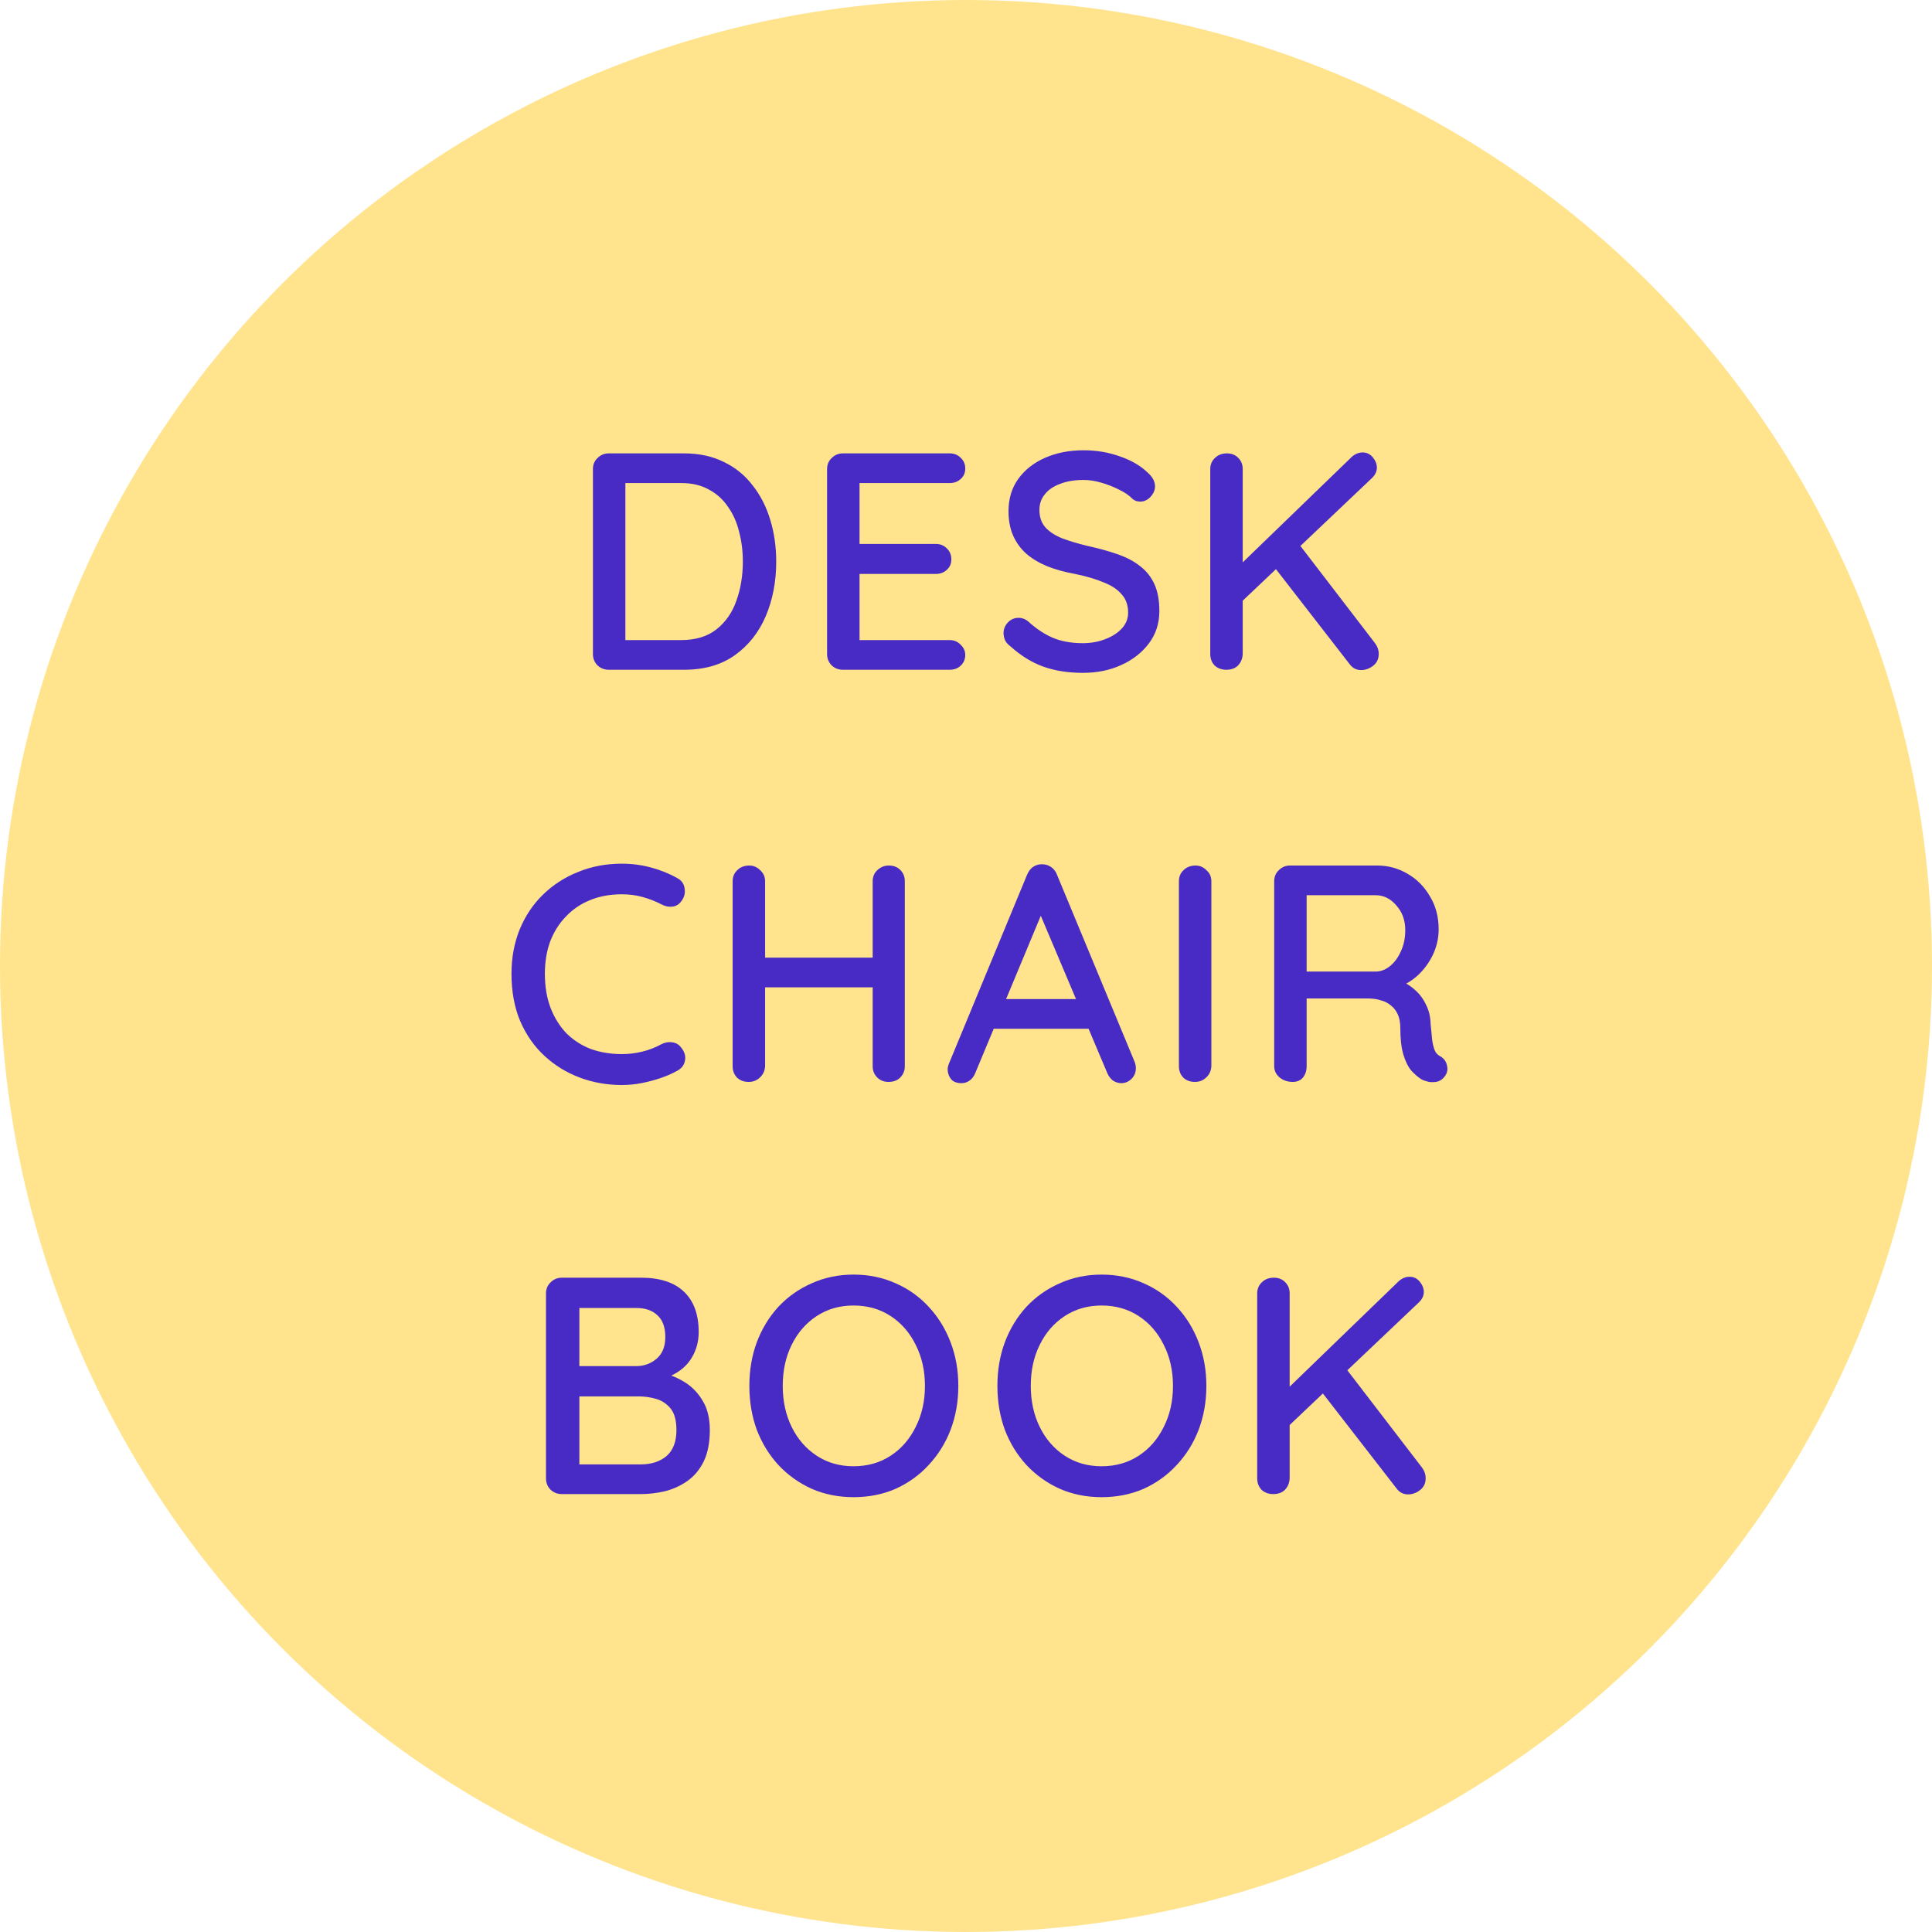 <svg width="75" height="75" viewBox="0 0 75 75" fill="none" xmlns="http://www.w3.org/2000/svg">
<circle cx="37.5" cy="37.5" r="37.5" fill="#FFE38D"/>
<path d="M26.557 17.6C27.141 17.6 27.657 17.712 28.105 17.936C28.553 18.152 28.925 18.456 29.221 18.848C29.525 19.232 29.753 19.68 29.905 20.192C30.057 20.696 30.133 21.232 30.133 21.8C30.133 22.576 29.997 23.284 29.725 23.924C29.453 24.556 29.053 25.06 28.525 25.436C27.997 25.812 27.341 26 26.557 26H23.629C23.461 26 23.317 25.944 23.197 25.832C23.077 25.712 23.017 25.564 23.017 25.388V18.212C23.017 18.036 23.077 17.892 23.197 17.78C23.317 17.66 23.461 17.6 23.629 17.6H26.557ZM26.437 24.848C27.005 24.848 27.465 24.708 27.817 24.428C28.169 24.148 28.425 23.78 28.585 23.324C28.753 22.86 28.837 22.352 28.837 21.8C28.837 21.392 28.789 21.008 28.693 20.648C28.605 20.28 28.461 19.956 28.261 19.676C28.069 19.388 27.821 19.164 27.517 19.004C27.221 18.836 26.861 18.752 26.437 18.752H24.169L24.277 18.644V24.968L24.205 24.848H26.437ZM32.719 17.6H36.871C37.039 17.6 37.179 17.656 37.291 17.768C37.411 17.88 37.471 18.02 37.471 18.188C37.471 18.356 37.411 18.492 37.291 18.596C37.179 18.7 37.039 18.752 36.871 18.752H33.247L33.367 18.548V21.236L33.259 21.116H36.331C36.499 21.116 36.639 21.172 36.751 21.284C36.871 21.396 36.931 21.54 36.931 21.716C36.931 21.884 36.871 22.02 36.751 22.124C36.639 22.228 36.499 22.28 36.331 22.28H33.283L33.367 22.172V24.944L33.283 24.848H36.871C37.039 24.848 37.179 24.908 37.291 25.028C37.411 25.14 37.471 25.272 37.471 25.424C37.471 25.592 37.411 25.732 37.291 25.844C37.179 25.948 37.039 26 36.871 26H32.719C32.551 26 32.407 25.944 32.287 25.832C32.167 25.712 32.107 25.564 32.107 25.388V18.212C32.107 18.036 32.167 17.892 32.287 17.78C32.407 17.66 32.551 17.6 32.719 17.6ZM42.042 26.12C41.466 26.12 40.954 26.04 40.506 25.88C40.058 25.72 39.63 25.456 39.222 25.088C39.134 25.024 39.066 24.948 39.018 24.86C38.978 24.764 38.958 24.668 38.958 24.572C38.958 24.42 39.014 24.284 39.126 24.164C39.238 24.044 39.378 23.984 39.546 23.984C39.674 23.984 39.794 24.028 39.906 24.116C40.21 24.396 40.526 24.608 40.854 24.752C41.19 24.896 41.582 24.968 42.03 24.968C42.35 24.968 42.642 24.916 42.906 24.812C43.178 24.708 43.394 24.568 43.554 24.392C43.714 24.216 43.794 24.012 43.794 23.78C43.794 23.492 43.71 23.256 43.542 23.072C43.382 22.88 43.146 22.724 42.834 22.604C42.53 22.476 42.162 22.368 41.73 22.28C41.33 22.208 40.97 22.108 40.65 21.98C40.338 21.852 40.07 21.692 39.846 21.5C39.622 21.3 39.45 21.064 39.33 20.792C39.21 20.52 39.15 20.204 39.15 19.844C39.15 19.356 39.278 18.936 39.534 18.584C39.79 18.232 40.138 17.96 40.578 17.768C41.018 17.576 41.514 17.48 42.066 17.48C42.57 17.48 43.042 17.56 43.482 17.72C43.922 17.872 44.278 18.08 44.55 18.344C44.742 18.512 44.838 18.692 44.838 18.884C44.838 19.028 44.778 19.164 44.658 19.292C44.546 19.412 44.414 19.472 44.262 19.472C44.15 19.472 44.054 19.44 43.974 19.376C43.846 19.24 43.674 19.12 43.458 19.016C43.242 18.904 43.01 18.812 42.762 18.74C42.522 18.668 42.29 18.632 42.066 18.632C41.706 18.632 41.398 18.684 41.142 18.788C40.886 18.884 40.69 19.02 40.554 19.196C40.418 19.364 40.35 19.564 40.35 19.796C40.35 20.068 40.426 20.292 40.578 20.468C40.738 20.644 40.958 20.788 41.238 20.9C41.518 21.004 41.838 21.1 42.198 21.188C42.638 21.284 43.03 21.392 43.374 21.512C43.726 21.632 44.022 21.788 44.262 21.98C44.502 22.164 44.686 22.396 44.814 22.676C44.942 22.956 45.006 23.304 45.006 23.72C45.006 24.2 44.87 24.62 44.598 24.98C44.326 25.34 43.966 25.62 43.518 25.82C43.078 26.02 42.586 26.12 42.042 26.12ZM52.838 26.012C52.654 26.012 52.506 25.936 52.394 25.784L49.406 21.932L50.33 20.996L53.378 24.968C53.474 25.096 53.522 25.236 53.522 25.388C53.522 25.58 53.45 25.732 53.306 25.844C53.162 25.956 53.006 26.012 52.838 26.012ZM52.898 17.564C53.058 17.564 53.19 17.628 53.294 17.756C53.398 17.884 53.45 18.016 53.45 18.152C53.45 18.296 53.39 18.428 53.27 18.548L48.098 23.456L48.026 22.04L52.418 17.792C52.562 17.64 52.722 17.564 52.898 17.564ZM47.606 26C47.422 26 47.27 25.944 47.15 25.832C47.038 25.712 46.982 25.564 46.982 25.388V18.212C46.982 18.036 47.042 17.892 47.162 17.78C47.282 17.66 47.438 17.6 47.63 17.6C47.814 17.6 47.962 17.66 48.074 17.78C48.186 17.892 48.242 18.036 48.242 18.212V25.388C48.234 25.564 48.174 25.712 48.062 25.832C47.95 25.944 47.798 26 47.606 26Z" fill="#482BC5"/>
<path d="M26.276 34.08C26.452 34.168 26.552 34.304 26.576 34.488C26.608 34.672 26.564 34.84 26.444 34.992C26.356 35.112 26.24 35.18 26.096 35.196C25.96 35.212 25.824 35.184 25.688 35.112C25.456 34.992 25.212 34.896 24.956 34.824C24.7 34.752 24.428 34.716 24.14 34.716C23.684 34.716 23.272 34.792 22.904 34.944C22.544 35.088 22.232 35.3 21.968 35.58C21.704 35.852 21.5 36.176 21.356 36.552C21.22 36.928 21.152 37.344 21.152 37.8C21.152 38.304 21.228 38.752 21.38 39.144C21.532 39.528 21.74 39.856 22.004 40.128C22.276 40.392 22.592 40.592 22.952 40.728C23.32 40.856 23.716 40.92 24.14 40.92C24.412 40.92 24.676 40.888 24.932 40.824C25.196 40.76 25.444 40.664 25.676 40.536C25.82 40.464 25.96 40.44 26.096 40.464C26.24 40.48 26.356 40.548 26.444 40.668C26.58 40.836 26.628 41.008 26.588 41.184C26.556 41.352 26.456 41.48 26.288 41.568C26.088 41.68 25.868 41.776 25.628 41.856C25.388 41.936 25.144 42 24.896 42.048C24.648 42.096 24.396 42.12 24.14 42.12C23.564 42.12 23.02 42.024 22.508 41.832C21.996 41.64 21.54 41.36 21.14 40.992C20.74 40.624 20.424 40.172 20.192 39.636C19.968 39.1 19.856 38.488 19.856 37.8C19.856 37.184 19.96 36.616 20.168 36.096C20.384 35.568 20.684 35.116 21.068 34.74C21.46 34.356 21.916 34.06 22.436 33.852C22.956 33.636 23.524 33.528 24.14 33.528C24.524 33.528 24.896 33.576 25.256 33.672C25.624 33.768 25.964 33.904 26.276 34.08ZM29.089 33.6C29.249 33.6 29.389 33.66 29.509 33.78C29.637 33.892 29.701 34.036 29.701 34.212V41.388C29.693 41.564 29.625 41.712 29.497 41.832C29.377 41.944 29.233 42 29.065 42C28.881 42 28.729 41.944 28.609 41.832C28.497 41.712 28.441 41.564 28.441 41.388V34.212C28.441 34.036 28.501 33.892 28.621 33.78C28.741 33.66 28.897 33.6 29.089 33.6ZM34.501 33.6C34.693 33.6 34.845 33.66 34.957 33.78C35.069 33.892 35.125 34.036 35.125 34.212V41.388C35.125 41.564 35.065 41.712 34.945 41.832C34.833 41.944 34.681 42 34.489 42C34.321 42 34.177 41.944 34.057 41.832C33.937 41.712 33.877 41.564 33.877 41.388V34.212C33.877 34.036 33.937 33.892 34.057 33.78C34.185 33.66 34.333 33.6 34.501 33.6ZM29.041 37.176H34.513L34.501 38.328H29.029L29.041 37.176ZM40.566 35.16L37.866 41.64C37.818 41.768 37.746 41.868 37.65 41.94C37.554 42.012 37.446 42.048 37.326 42.048C37.15 42.048 37.018 42 36.93 41.904C36.842 41.8 36.794 41.672 36.786 41.52C36.786 41.464 36.798 41.4 36.822 41.328L39.87 33.96C39.926 33.824 40.006 33.72 40.11 33.648C40.222 33.576 40.342 33.544 40.47 33.552C40.59 33.552 40.702 33.588 40.806 33.66C40.91 33.732 40.986 33.832 41.034 33.96L44.046 41.22C44.078 41.3 44.094 41.38 44.094 41.46C44.094 41.636 44.034 41.78 43.914 41.892C43.802 41.996 43.674 42.048 43.53 42.048C43.41 42.048 43.298 42.012 43.194 41.94C43.098 41.86 43.026 41.76 42.978 41.64L40.254 35.196L40.566 35.16ZM38.346 39.936L38.886 38.784H42.282L42.486 39.936H38.346ZM47.025 41.388C47.017 41.564 46.949 41.712 46.821 41.832C46.701 41.944 46.557 42 46.389 42C46.205 42 46.053 41.944 45.933 41.832C45.821 41.712 45.765 41.564 45.765 41.388V34.212C45.765 34.036 45.825 33.892 45.945 33.78C46.065 33.66 46.221 33.6 46.413 33.6C46.573 33.6 46.713 33.66 46.833 33.78C46.961 33.892 47.025 34.036 47.025 34.212V41.388ZM50.184 42C49.992 42 49.824 41.944 49.68 41.832C49.536 41.712 49.464 41.564 49.464 41.388V34.212C49.464 34.036 49.524 33.892 49.644 33.78C49.764 33.66 49.908 33.6 50.076 33.6H53.46C53.892 33.6 54.288 33.708 54.648 33.924C55.008 34.132 55.296 34.424 55.512 34.8C55.736 35.168 55.848 35.592 55.848 36.072C55.848 36.392 55.784 36.7 55.656 36.996C55.528 37.284 55.356 37.54 55.14 37.764C54.924 37.988 54.68 38.156 54.408 38.268L54.276 38.04C54.524 38.128 54.74 38.256 54.924 38.424C55.108 38.584 55.252 38.776 55.356 39C55.468 39.216 55.528 39.464 55.536 39.744C55.56 39.992 55.58 40.2 55.596 40.368C55.62 40.528 55.652 40.66 55.692 40.764C55.732 40.868 55.804 40.948 55.908 41.004C56.052 41.084 56.14 41.204 56.172 41.364C56.212 41.524 56.18 41.668 56.076 41.796C56.004 41.892 55.912 41.956 55.8 41.988C55.696 42.012 55.588 42.016 55.476 42C55.364 41.976 55.268 41.944 55.188 41.904C55.06 41.824 54.928 41.712 54.792 41.568C54.664 41.416 54.56 41.208 54.48 40.944C54.4 40.68 54.36 40.332 54.36 39.9C54.36 39.7 54.328 39.528 54.264 39.384C54.2 39.24 54.112 39.124 54 39.036C53.888 38.94 53.756 38.872 53.604 38.832C53.452 38.784 53.284 38.76 53.1 38.76H50.556L50.724 38.52V41.388C50.724 41.564 50.676 41.712 50.58 41.832C50.484 41.944 50.352 42 50.184 42ZM50.568 37.716H53.436C53.62 37.708 53.796 37.636 53.964 37.5C54.14 37.356 54.28 37.164 54.384 36.924C54.496 36.684 54.552 36.412 54.552 36.108C54.552 35.724 54.436 35.404 54.204 35.148C53.98 34.884 53.712 34.752 53.4 34.752H50.592L50.724 34.44V37.968L50.568 37.716Z" fill="#482BC5"/>
<path d="M24.879 49.6C25.615 49.6 26.171 49.78 26.547 50.14C26.931 50.5 27.123 51.024 27.123 51.712C27.123 52.072 27.035 52.4 26.859 52.696C26.691 52.984 26.439 53.212 26.103 53.38C25.775 53.548 25.363 53.636 24.867 53.644L24.891 53.2C25.155 53.2 25.439 53.236 25.743 53.308C26.055 53.38 26.347 53.504 26.619 53.68C26.891 53.856 27.115 54.096 27.291 54.4C27.467 54.696 27.555 55.068 27.555 55.516C27.555 56.004 27.475 56.412 27.315 56.74C27.155 57.06 26.943 57.312 26.679 57.496C26.415 57.68 26.123 57.812 25.803 57.892C25.491 57.964 25.183 58 24.879 58H21.807C21.639 58 21.495 57.944 21.375 57.832C21.255 57.712 21.195 57.564 21.195 57.388V50.212C21.195 50.036 21.255 49.892 21.375 49.78C21.495 49.66 21.639 49.6 21.807 49.6H24.879ZM24.711 50.776H22.347L22.491 50.584V53.164L22.359 53.032H24.735C25.023 53.024 25.275 52.928 25.491 52.744C25.715 52.552 25.827 52.272 25.827 51.904C25.827 51.528 25.727 51.248 25.527 51.064C25.327 50.872 25.055 50.776 24.711 50.776ZM24.795 54.208H22.407L22.491 54.124V56.956L22.395 56.848H24.867C25.283 56.848 25.619 56.74 25.875 56.524C26.131 56.3 26.259 55.964 26.259 55.516C26.259 55.14 26.183 54.86 26.031 54.676C25.879 54.492 25.691 54.368 25.467 54.304C25.243 54.24 25.019 54.208 24.795 54.208ZM37.202 53.8C37.202 54.408 37.102 54.976 36.902 55.504C36.702 56.024 36.418 56.48 36.05 56.872C35.69 57.264 35.262 57.572 34.766 57.796C34.27 58.012 33.726 58.12 33.134 58.12C32.55 58.12 32.01 58.012 31.514 57.796C31.018 57.572 30.586 57.264 30.218 56.872C29.858 56.48 29.578 56.024 29.378 55.504C29.186 54.976 29.09 54.408 29.09 53.8C29.09 53.192 29.186 52.628 29.378 52.108C29.578 51.58 29.858 51.12 30.218 50.728C30.586 50.336 31.018 50.032 31.514 49.816C32.01 49.592 32.55 49.48 33.134 49.48C33.726 49.48 34.27 49.592 34.766 49.816C35.262 50.032 35.69 50.336 36.05 50.728C36.418 51.12 36.702 51.58 36.902 52.108C37.102 52.628 37.202 53.192 37.202 53.8ZM35.906 53.8C35.906 53.208 35.786 52.676 35.546 52.204C35.314 51.732 34.99 51.36 34.574 51.088C34.158 50.816 33.678 50.68 33.134 50.68C32.598 50.68 32.122 50.816 31.706 51.088C31.29 51.36 30.966 51.732 30.734 52.204C30.502 52.668 30.386 53.2 30.386 53.8C30.386 54.392 30.502 54.924 30.734 55.396C30.966 55.868 31.29 56.24 31.706 56.512C32.122 56.784 32.598 56.92 33.134 56.92C33.678 56.92 34.158 56.784 34.574 56.512C34.99 56.24 35.314 55.868 35.546 55.396C35.786 54.924 35.906 54.392 35.906 53.8ZM46.831 53.8C46.831 54.408 46.731 54.976 46.531 55.504C46.331 56.024 46.047 56.48 45.679 56.872C45.319 57.264 44.891 57.572 44.395 57.796C43.899 58.012 43.355 58.12 42.763 58.12C42.179 58.12 41.639 58.012 41.143 57.796C40.647 57.572 40.215 57.264 39.847 56.872C39.487 56.48 39.207 56.024 39.007 55.504C38.815 54.976 38.719 54.408 38.719 53.8C38.719 53.192 38.815 52.628 39.007 52.108C39.207 51.58 39.487 51.12 39.847 50.728C40.215 50.336 40.647 50.032 41.143 49.816C41.639 49.592 42.179 49.48 42.763 49.48C43.355 49.48 43.899 49.592 44.395 49.816C44.891 50.032 45.319 50.336 45.679 50.728C46.047 51.12 46.331 51.58 46.531 52.108C46.731 52.628 46.831 53.192 46.831 53.8ZM45.535 53.8C45.535 53.208 45.415 52.676 45.175 52.204C44.943 51.732 44.619 51.36 44.203 51.088C43.787 50.816 43.307 50.68 42.763 50.68C42.227 50.68 41.751 50.816 41.335 51.088C40.919 51.36 40.595 51.732 40.363 52.204C40.131 52.668 40.015 53.2 40.015 53.8C40.015 54.392 40.131 54.924 40.363 55.396C40.595 55.868 40.919 56.24 41.335 56.512C41.751 56.784 42.227 56.92 42.763 56.92C43.307 56.92 43.787 56.784 44.203 56.512C44.619 56.24 44.943 55.868 45.175 55.396C45.415 54.924 45.535 54.392 45.535 53.8ZM54.66 58.012C54.476 58.012 54.328 57.936 54.216 57.784L51.228 53.932L52.152 52.996L55.2 56.968C55.296 57.096 55.344 57.236 55.344 57.388C55.344 57.58 55.272 57.732 55.128 57.844C54.984 57.956 54.828 58.012 54.66 58.012ZM54.72 49.564C54.88 49.564 55.012 49.628 55.116 49.756C55.22 49.884 55.272 50.016 55.272 50.152C55.272 50.296 55.212 50.428 55.092 50.548L49.92 55.456L49.848 54.04L54.24 49.792C54.384 49.64 54.544 49.564 54.72 49.564ZM49.428 58C49.244 58 49.092 57.944 48.972 57.832C48.86 57.712 48.804 57.564 48.804 57.388V50.212C48.804 50.036 48.864 49.892 48.984 49.78C49.104 49.66 49.26 49.6 49.452 49.6C49.636 49.6 49.784 49.66 49.896 49.78C50.008 49.892 50.064 50.036 50.064 50.212V57.388C50.056 57.564 49.996 57.712 49.884 57.832C49.772 57.944 49.62 58 49.428 58Z" fill="#482BC5"/>
</svg>
